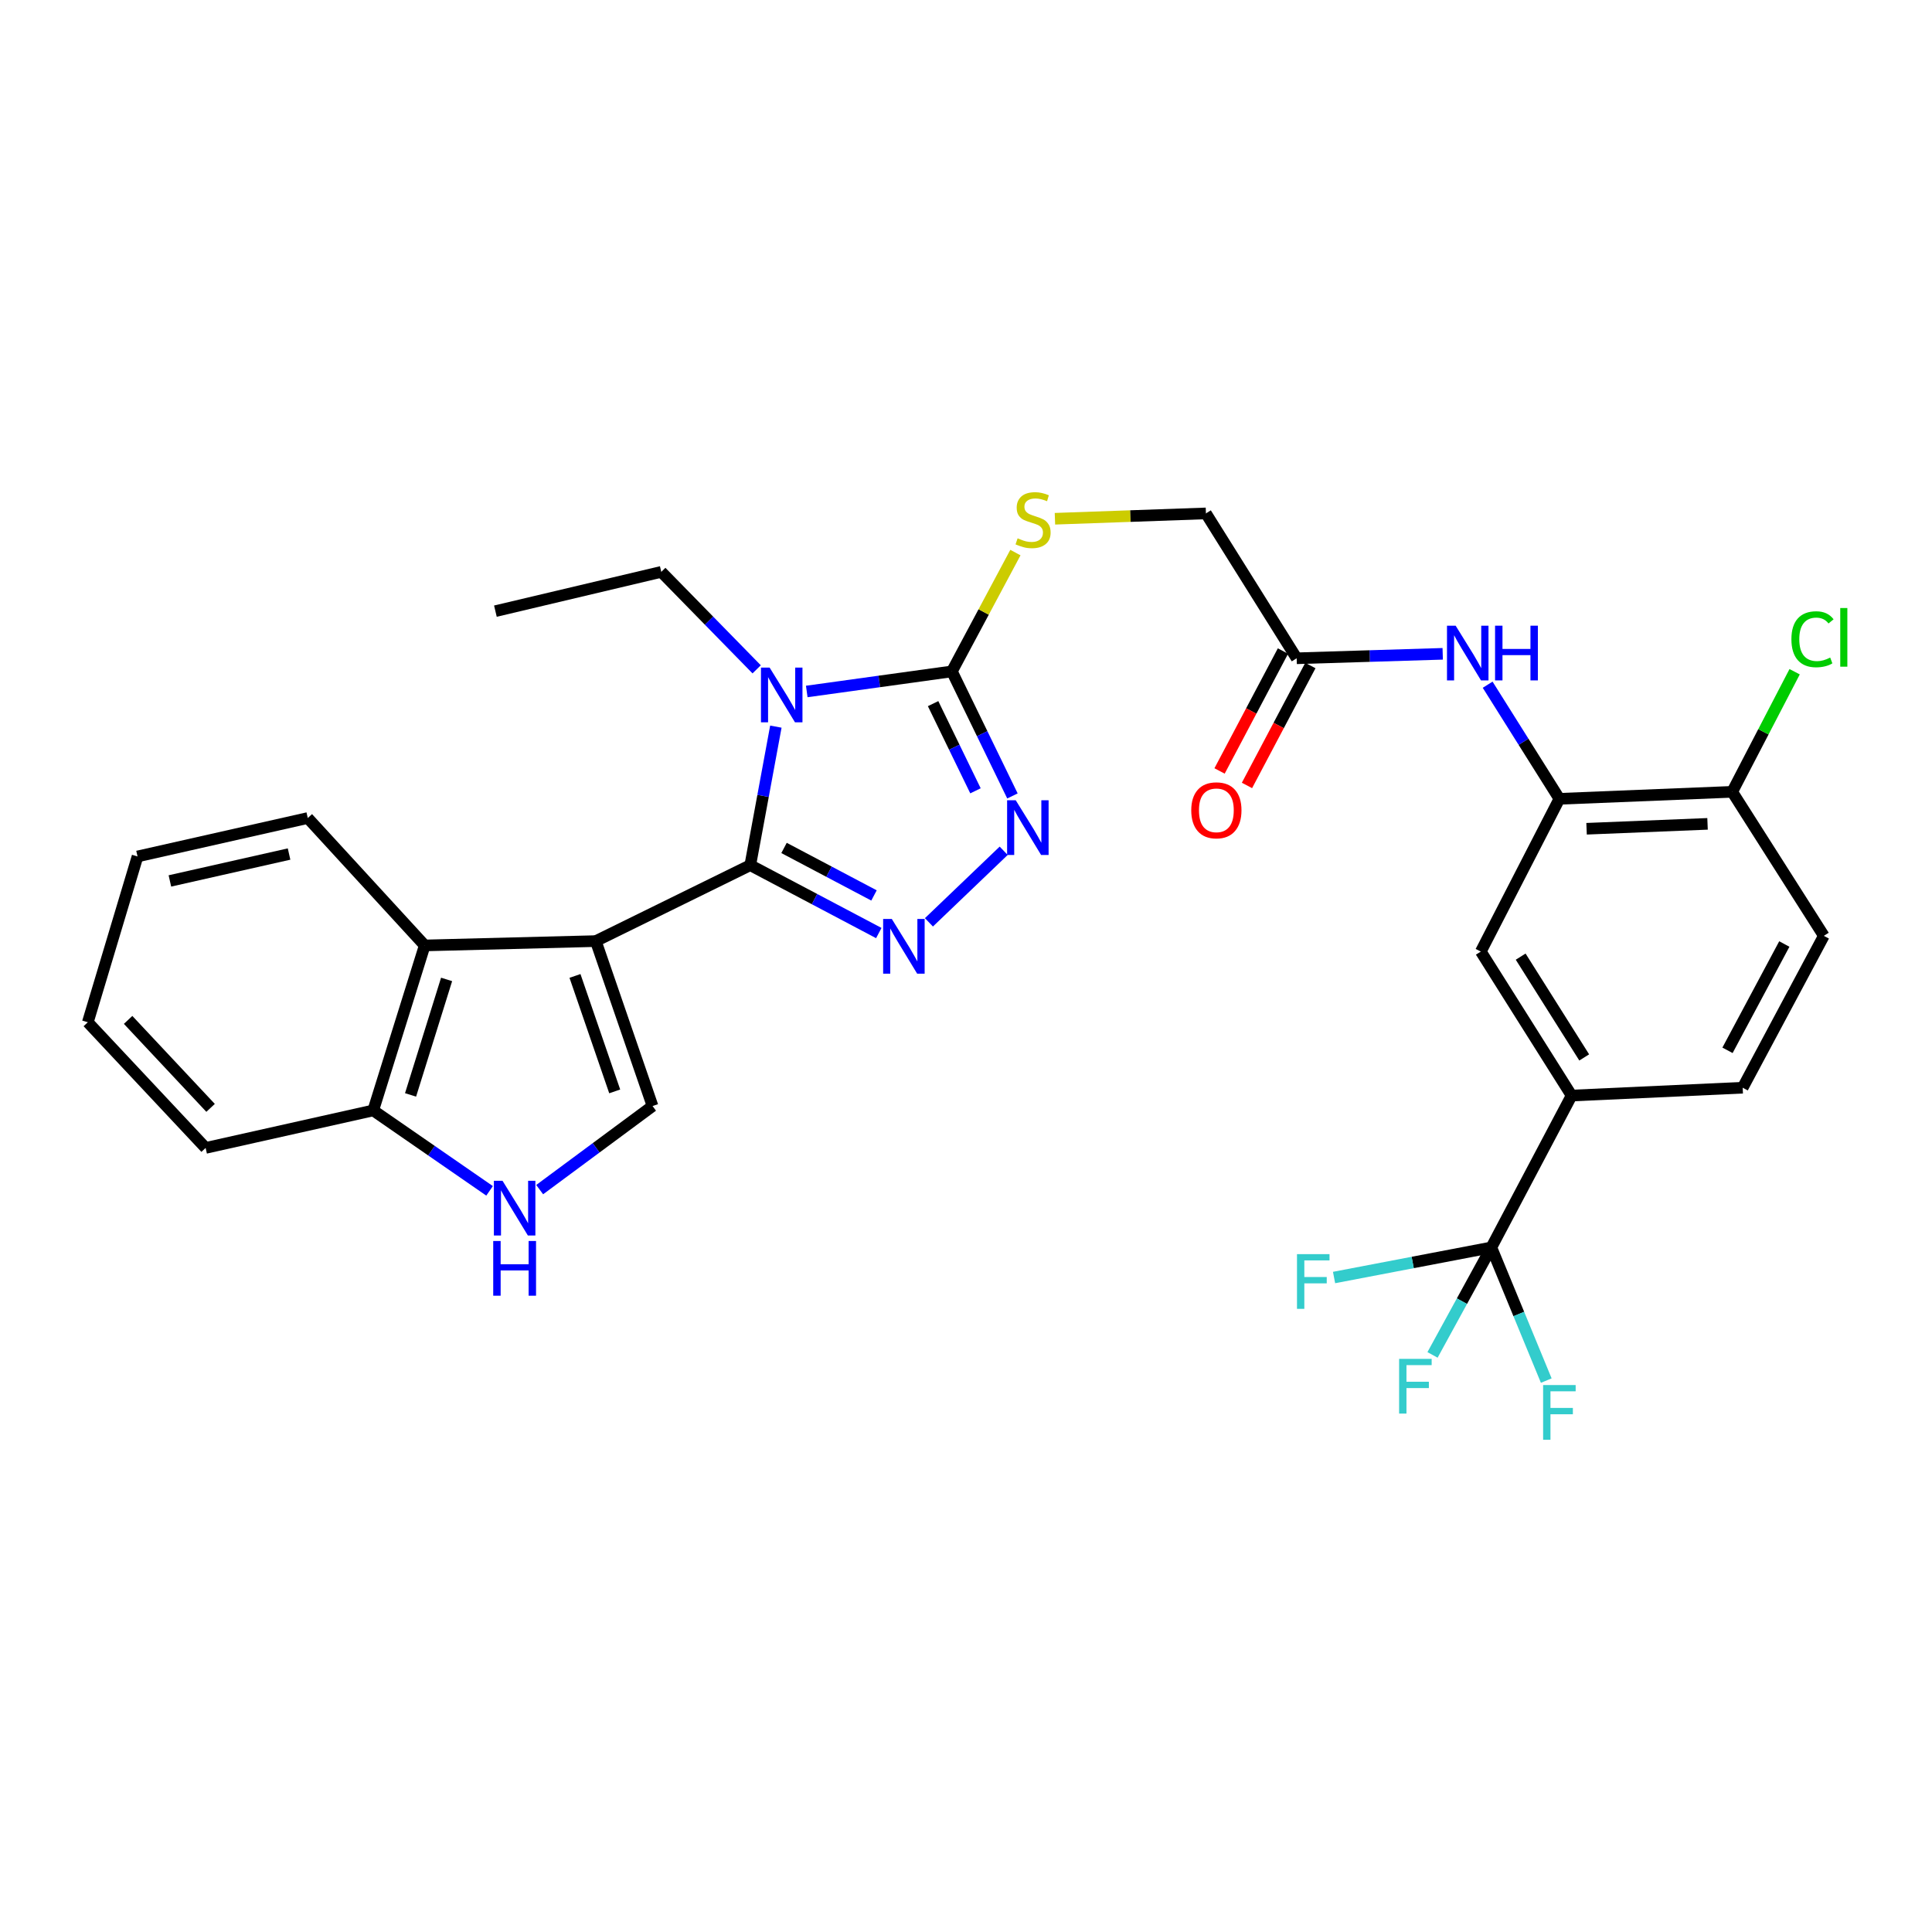 <?xml version='1.0' encoding='iso-8859-1'?>
<svg version='1.1' baseProfile='full'
              xmlns='http://www.w3.org/2000/svg'
                      xmlns:rdkit='http://www.rdkit.org/xml'
                      xmlns:xlink='http://www.w3.org/1999/xlink'
                  xml:space='preserve'
width='1000px' height='1000px' viewBox='0 0 1000 1000'>
<!-- END OF HEADER -->
<rect style='opacity:1.0;fill:#FFFFFF;stroke:none' width='1000' height='1000' x='0' y='0'> </rect>
<path class='bond-0' d='M 388.342,447.815 L 308.378,487.111' style='fill:none;fill-rule:evenodd;stroke:#000000;stroke-width:6px;stroke-linecap:butt;stroke-linejoin:miter;stroke-opacity:1' />
<path class='bond-1' d='M 388.342,447.815 L 394.964,411.958' style='fill:none;fill-rule:evenodd;stroke:#000000;stroke-width:6px;stroke-linecap:butt;stroke-linejoin:miter;stroke-opacity:1' />
<path class='bond-1' d='M 394.964,411.958 L 401.586,376.102' style='fill:none;fill-rule:evenodd;stroke:#0000FF;stroke-width:6px;stroke-linecap:butt;stroke-linejoin:miter;stroke-opacity:1' />
<path class='bond-2' d='M 388.342,447.815 L 421.603,465.38' style='fill:none;fill-rule:evenodd;stroke:#000000;stroke-width:6px;stroke-linecap:butt;stroke-linejoin:miter;stroke-opacity:1' />
<path class='bond-2' d='M 421.603,465.38 L 454.864,482.945' style='fill:none;fill-rule:evenodd;stroke:#0000FF;stroke-width:6px;stroke-linecap:butt;stroke-linejoin:miter;stroke-opacity:1' />
<path class='bond-2' d='M 405.816,438.892 L 429.098,451.188' style='fill:none;fill-rule:evenodd;stroke:#000000;stroke-width:6px;stroke-linecap:butt;stroke-linejoin:miter;stroke-opacity:1' />
<path class='bond-2' d='M 429.098,451.188 L 452.381,463.483' style='fill:none;fill-rule:evenodd;stroke:#0000FF;stroke-width:6px;stroke-linecap:butt;stroke-linejoin:miter;stroke-opacity:1' />
<path class='bond-5' d='M 308.378,487.111 L 337.759,572.487' style='fill:none;fill-rule:evenodd;stroke:#000000;stroke-width:6px;stroke-linecap:butt;stroke-linejoin:miter;stroke-opacity:1' />
<path class='bond-5' d='M 297.609,505.14 L 318.175,564.903' style='fill:none;fill-rule:evenodd;stroke:#000000;stroke-width:6px;stroke-linecap:butt;stroke-linejoin:miter;stroke-opacity:1' />
<path class='bond-7' d='M 308.378,487.111 L 219.836,489.358' style='fill:none;fill-rule:evenodd;stroke:#000000;stroke-width:6px;stroke-linecap:butt;stroke-linejoin:miter;stroke-opacity:1' />
<path class='bond-3' d='M 417.578,357.908 L 455.14,352.71' style='fill:none;fill-rule:evenodd;stroke:#0000FF;stroke-width:6px;stroke-linecap:butt;stroke-linejoin:miter;stroke-opacity:1' />
<path class='bond-3' d='M 455.14,352.71 L 492.702,347.512' style='fill:none;fill-rule:evenodd;stroke:#000000;stroke-width:6px;stroke-linecap:butt;stroke-linejoin:miter;stroke-opacity:1' />
<path class='bond-23' d='M 391.647,346.449 L 366.963,321.225' style='fill:none;fill-rule:evenodd;stroke:#0000FF;stroke-width:6px;stroke-linecap:butt;stroke-linejoin:miter;stroke-opacity:1' />
<path class='bond-23' d='M 366.963,321.225 L 342.279,296.001' style='fill:none;fill-rule:evenodd;stroke:#000000;stroke-width:6px;stroke-linecap:butt;stroke-linejoin:miter;stroke-opacity:1' />
<path class='bond-4' d='M 480.812,477.398 L 519.504,440.362' style='fill:none;fill-rule:evenodd;stroke:#0000FF;stroke-width:6px;stroke-linecap:butt;stroke-linejoin:miter;stroke-opacity:1' />
<path class='bond-12' d='M 492.702,347.512 L 509.138,316.762' style='fill:none;fill-rule:evenodd;stroke:#000000;stroke-width:6px;stroke-linecap:butt;stroke-linejoin:miter;stroke-opacity:1' />
<path class='bond-12' d='M 509.138,316.762 L 525.573,286.012' style='fill:none;fill-rule:evenodd;stroke:#CCCC00;stroke-width:6px;stroke-linecap:butt;stroke-linejoin:miter;stroke-opacity:1' />
<path class='bond-31' d='M 492.702,347.512 L 508.371,379.745' style='fill:none;fill-rule:evenodd;stroke:#000000;stroke-width:6px;stroke-linecap:butt;stroke-linejoin:miter;stroke-opacity:1' />
<path class='bond-31' d='M 508.371,379.745 L 524.039,411.978' style='fill:none;fill-rule:evenodd;stroke:#0000FF;stroke-width:6px;stroke-linecap:butt;stroke-linejoin:miter;stroke-opacity:1' />
<path class='bond-31' d='M 482.968,364.199 L 493.936,386.762' style='fill:none;fill-rule:evenodd;stroke:#000000;stroke-width:6px;stroke-linecap:butt;stroke-linejoin:miter;stroke-opacity:1' />
<path class='bond-31' d='M 493.936,386.762 L 504.904,409.325' style='fill:none;fill-rule:evenodd;stroke:#0000FF;stroke-width:6px;stroke-linecap:butt;stroke-linejoin:miter;stroke-opacity:1' />
<path class='bond-8' d='M 337.759,572.487 L 308.546,594.118' style='fill:none;fill-rule:evenodd;stroke:#000000;stroke-width:6px;stroke-linecap:butt;stroke-linejoin:miter;stroke-opacity:1' />
<path class='bond-8' d='M 308.546,594.118 L 279.333,615.748' style='fill:none;fill-rule:evenodd;stroke:#0000FF;stroke-width:6px;stroke-linecap:butt;stroke-linejoin:miter;stroke-opacity:1' />
<path class='bond-6' d='M 771.917,645.675 L 813.459,567.066' style='fill:none;fill-rule:evenodd;stroke:#000000;stroke-width:6px;stroke-linecap:butt;stroke-linejoin:miter;stroke-opacity:1' />
<path class='bond-20' d='M 771.917,645.675 L 756.695,673.487' style='fill:none;fill-rule:evenodd;stroke:#000000;stroke-width:6px;stroke-linecap:butt;stroke-linejoin:miter;stroke-opacity:1' />
<path class='bond-20' d='M 756.695,673.487 L 741.473,701.3' style='fill:none;fill-rule:evenodd;stroke:#33CCCC;stroke-width:6px;stroke-linecap:butt;stroke-linejoin:miter;stroke-opacity:1' />
<path class='bond-21' d='M 771.917,645.675 L 731.21,653.459' style='fill:none;fill-rule:evenodd;stroke:#000000;stroke-width:6px;stroke-linecap:butt;stroke-linejoin:miter;stroke-opacity:1' />
<path class='bond-21' d='M 731.21,653.459 L 690.503,661.244' style='fill:none;fill-rule:evenodd;stroke:#33CCCC;stroke-width:6px;stroke-linecap:butt;stroke-linejoin:miter;stroke-opacity:1' />
<path class='bond-22' d='M 771.917,645.675 L 786.13,680.133' style='fill:none;fill-rule:evenodd;stroke:#000000;stroke-width:6px;stroke-linecap:butt;stroke-linejoin:miter;stroke-opacity:1' />
<path class='bond-22' d='M 786.13,680.133 L 800.344,714.591' style='fill:none;fill-rule:evenodd;stroke:#33CCCC;stroke-width:6px;stroke-linecap:butt;stroke-linejoin:miter;stroke-opacity:1' />
<path class='bond-14' d='M 219.836,489.358 L 193.185,574.752' style='fill:none;fill-rule:evenodd;stroke:#000000;stroke-width:6px;stroke-linecap:butt;stroke-linejoin:miter;stroke-opacity:1' />
<path class='bond-14' d='M 231.16,506.949 L 212.504,566.725' style='fill:none;fill-rule:evenodd;stroke:#000000;stroke-width:6px;stroke-linecap:butt;stroke-linejoin:miter;stroke-opacity:1' />
<path class='bond-26' d='M 219.836,489.358 L 159.302,423.411' style='fill:none;fill-rule:evenodd;stroke:#000000;stroke-width:6px;stroke-linecap:butt;stroke-linejoin:miter;stroke-opacity:1' />
<path class='bond-32' d='M 253.408,616.383 L 223.296,595.567' style='fill:none;fill-rule:evenodd;stroke:#0000FF;stroke-width:6px;stroke-linecap:butt;stroke-linejoin:miter;stroke-opacity:1' />
<path class='bond-32' d='M 223.296,595.567 L 193.185,574.752' style='fill:none;fill-rule:evenodd;stroke:#000000;stroke-width:6px;stroke-linecap:butt;stroke-linejoin:miter;stroke-opacity:1' />
<path class='bond-9' d='M 807.137,413.469 L 788.571,383.936' style='fill:none;fill-rule:evenodd;stroke:#000000;stroke-width:6px;stroke-linecap:butt;stroke-linejoin:miter;stroke-opacity:1' />
<path class='bond-9' d='M 788.571,383.936 L 770.004,354.404' style='fill:none;fill-rule:evenodd;stroke:#0000FF;stroke-width:6px;stroke-linecap:butt;stroke-linejoin:miter;stroke-opacity:1' />
<path class='bond-13' d='M 807.137,413.469 L 766.469,492.532' style='fill:none;fill-rule:evenodd;stroke:#000000;stroke-width:6px;stroke-linecap:butt;stroke-linejoin:miter;stroke-opacity:1' />
<path class='bond-16' d='M 807.137,413.469 L 896.589,409.848' style='fill:none;fill-rule:evenodd;stroke:#000000;stroke-width:6px;stroke-linecap:butt;stroke-linejoin:miter;stroke-opacity:1' />
<path class='bond-16' d='M 821.204,428.962 L 883.82,426.428' style='fill:none;fill-rule:evenodd;stroke:#000000;stroke-width:6px;stroke-linecap:butt;stroke-linejoin:miter;stroke-opacity:1' />
<path class='bond-10' d='M 813.459,567.066 L 766.469,492.532' style='fill:none;fill-rule:evenodd;stroke:#000000;stroke-width:6px;stroke-linecap:butt;stroke-linejoin:miter;stroke-opacity:1' />
<path class='bond-10' d='M 819.987,547.326 L 787.094,495.152' style='fill:none;fill-rule:evenodd;stroke:#000000;stroke-width:6px;stroke-linecap:butt;stroke-linejoin:miter;stroke-opacity:1' />
<path class='bond-34' d='M 813.459,567.066 L 902.01,563' style='fill:none;fill-rule:evenodd;stroke:#000000;stroke-width:6px;stroke-linecap:butt;stroke-linejoin:miter;stroke-opacity:1' />
<path class='bond-11' d='M 746.746,338.413 L 708.948,339.57' style='fill:none;fill-rule:evenodd;stroke:#0000FF;stroke-width:6px;stroke-linecap:butt;stroke-linejoin:miter;stroke-opacity:1' />
<path class='bond-11' d='M 708.948,339.57 L 671.15,340.727' style='fill:none;fill-rule:evenodd;stroke:#000000;stroke-width:6px;stroke-linecap:butt;stroke-linejoin:miter;stroke-opacity:1' />
<path class='bond-24' d='M 546.035,268.503 L 585.111,267.121' style='fill:none;fill-rule:evenodd;stroke:#CCCC00;stroke-width:6px;stroke-linecap:butt;stroke-linejoin:miter;stroke-opacity:1' />
<path class='bond-24' d='M 585.111,267.121 L 624.186,265.738' style='fill:none;fill-rule:evenodd;stroke:#000000;stroke-width:6px;stroke-linecap:butt;stroke-linejoin:miter;stroke-opacity:1' />
<path class='bond-27' d='M 193.185,574.752 L 106.435,594.163' style='fill:none;fill-rule:evenodd;stroke:#000000;stroke-width:6px;stroke-linecap:butt;stroke-linejoin:miter;stroke-opacity:1' />
<path class='bond-15' d='M 671.15,340.727 L 624.186,265.738' style='fill:none;fill-rule:evenodd;stroke:#000000;stroke-width:6px;stroke-linecap:butt;stroke-linejoin:miter;stroke-opacity:1' />
<path class='bond-18' d='M 664.056,336.976 L 647.649,368.009' style='fill:none;fill-rule:evenodd;stroke:#000000;stroke-width:6px;stroke-linecap:butt;stroke-linejoin:miter;stroke-opacity:1' />
<path class='bond-18' d='M 647.649,368.009 L 631.242,399.042' style='fill:none;fill-rule:evenodd;stroke:#FF0000;stroke-width:6px;stroke-linecap:butt;stroke-linejoin:miter;stroke-opacity:1' />
<path class='bond-18' d='M 678.245,344.478 L 661.838,375.511' style='fill:none;fill-rule:evenodd;stroke:#000000;stroke-width:6px;stroke-linecap:butt;stroke-linejoin:miter;stroke-opacity:1' />
<path class='bond-18' d='M 661.838,375.511 L 645.431,406.543' style='fill:none;fill-rule:evenodd;stroke:#FF0000;stroke-width:6px;stroke-linecap:butt;stroke-linejoin:miter;stroke-opacity:1' />
<path class='bond-19' d='M 896.589,409.848 L 944.016,484.391' style='fill:none;fill-rule:evenodd;stroke:#000000;stroke-width:6px;stroke-linecap:butt;stroke-linejoin:miter;stroke-opacity:1' />
<path class='bond-25' d='M 896.589,409.848 L 912.744,378.767' style='fill:none;fill-rule:evenodd;stroke:#000000;stroke-width:6px;stroke-linecap:butt;stroke-linejoin:miter;stroke-opacity:1' />
<path class='bond-25' d='M 912.744,378.767 L 928.9,347.686' style='fill:none;fill-rule:evenodd;stroke:#00CC00;stroke-width:6px;stroke-linecap:butt;stroke-linejoin:miter;stroke-opacity:1' />
<path class='bond-17' d='M 902.01,563 L 944.016,484.391' style='fill:none;fill-rule:evenodd;stroke:#000000;stroke-width:6px;stroke-linecap:butt;stroke-linejoin:miter;stroke-opacity:1' />
<path class='bond-17' d='M 894.155,543.644 L 923.559,488.618' style='fill:none;fill-rule:evenodd;stroke:#000000;stroke-width:6px;stroke-linecap:butt;stroke-linejoin:miter;stroke-opacity:1' />
<path class='bond-28' d='M 342.279,296.001 L 256.421,316.331' style='fill:none;fill-rule:evenodd;stroke:#000000;stroke-width:6px;stroke-linecap:butt;stroke-linejoin:miter;stroke-opacity:1' />
<path class='bond-29' d='M 159.302,423.411 L 71.188,443.295' style='fill:none;fill-rule:evenodd;stroke:#000000;stroke-width:6px;stroke-linecap:butt;stroke-linejoin:miter;stroke-opacity:1' />
<path class='bond-29' d='M 149.618,442.049 L 87.938,455.968' style='fill:none;fill-rule:evenodd;stroke:#000000;stroke-width:6px;stroke-linecap:butt;stroke-linejoin:miter;stroke-opacity:1' />
<path class='bond-33' d='M 106.435,594.163 L 45.455,529.117' style='fill:none;fill-rule:evenodd;stroke:#000000;stroke-width:6px;stroke-linecap:butt;stroke-linejoin:miter;stroke-opacity:1' />
<path class='bond-33' d='M 108.997,573.429 L 66.311,527.897' style='fill:none;fill-rule:evenodd;stroke:#000000;stroke-width:6px;stroke-linecap:butt;stroke-linejoin:miter;stroke-opacity:1' />
<path class='bond-30' d='M 71.188,443.295 L 45.455,529.117' style='fill:none;fill-rule:evenodd;stroke:#000000;stroke-width:6px;stroke-linecap:butt;stroke-linejoin:miter;stroke-opacity:1' />
<path  class='atom-2' d='M 398.355 345.541
L 407.635 360.541
Q 408.555 362.021, 410.035 364.701
Q 411.515 367.381, 411.595 367.541
L 411.595 345.541
L 415.355 345.541
L 415.355 373.861
L 411.475 373.861
L 401.515 357.461
Q 400.355 355.541, 399.115 353.341
Q 397.915 351.141, 397.555 350.461
L 397.555 373.861
L 393.875 373.861
L 393.875 345.541
L 398.355 345.541
' fill='#0000FF'/>
<path  class='atom-3' d='M 461.592 475.644
L 470.872 490.644
Q 471.792 492.124, 473.272 494.804
Q 474.752 497.484, 474.832 497.644
L 474.832 475.644
L 478.592 475.644
L 478.592 503.964
L 474.712 503.964
L 464.752 487.564
Q 463.592 485.644, 462.352 483.444
Q 461.152 481.244, 460.792 480.564
L 460.792 503.964
L 457.112 503.964
L 457.112 475.644
L 461.592 475.644
' fill='#0000FF'/>
<path  class='atom-5' d='M 525.756 414.226
L 535.036 429.226
Q 535.956 430.706, 537.436 433.386
Q 538.916 436.066, 538.996 436.226
L 538.996 414.226
L 542.756 414.226
L 542.756 442.546
L 538.876 442.546
L 528.916 426.146
Q 527.756 424.226, 526.516 422.026
Q 525.316 419.826, 524.956 419.146
L 524.956 442.546
L 521.276 442.546
L 521.276 414.226
L 525.756 414.226
' fill='#0000FF'/>
<path  class='atom-9' d='M 260.112 611.185
L 269.392 626.185
Q 270.312 627.665, 271.792 630.345
Q 273.272 633.025, 273.352 633.185
L 273.352 611.185
L 277.112 611.185
L 277.112 639.505
L 273.232 639.505
L 263.272 623.105
Q 262.112 621.185, 260.872 618.985
Q 259.672 616.785, 259.312 616.105
L 259.312 639.505
L 255.632 639.505
L 255.632 611.185
L 260.112 611.185
' fill='#0000FF'/>
<path  class='atom-9' d='M 255.292 642.337
L 259.132 642.337
L 259.132 654.377
L 273.612 654.377
L 273.612 642.337
L 277.452 642.337
L 277.452 670.657
L 273.612 670.657
L 273.612 657.577
L 259.132 657.577
L 259.132 670.657
L 255.292 670.657
L 255.292 642.337
' fill='#0000FF'/>
<path  class='atom-12' d='M 753.441 323.856
L 762.721 338.856
Q 763.641 340.336, 765.121 343.016
Q 766.601 345.696, 766.681 345.856
L 766.681 323.856
L 770.441 323.856
L 770.441 352.176
L 766.561 352.176
L 756.601 335.776
Q 755.441 333.856, 754.201 331.656
Q 753.001 329.456, 752.641 328.776
L 752.641 352.176
L 748.961 352.176
L 748.961 323.856
L 753.441 323.856
' fill='#0000FF'/>
<path  class='atom-12' d='M 773.841 323.856
L 777.681 323.856
L 777.681 335.896
L 792.161 335.896
L 792.161 323.856
L 796.001 323.856
L 796.001 352.176
L 792.161 352.176
L 792.161 339.096
L 777.681 339.096
L 777.681 352.176
L 773.841 352.176
L 773.841 323.856
' fill='#0000FF'/>
<path  class='atom-13' d='M 526.717 278.624
Q 527.037 278.744, 528.357 279.304
Q 529.677 279.864, 531.117 280.224
Q 532.597 280.544, 534.037 280.544
Q 536.717 280.544, 538.277 279.264
Q 539.837 277.944, 539.837 275.664
Q 539.837 274.104, 539.037 273.144
Q 538.277 272.184, 537.077 271.664
Q 535.877 271.144, 533.877 270.544
Q 531.357 269.784, 529.837 269.064
Q 528.357 268.344, 527.277 266.824
Q 526.237 265.304, 526.237 262.744
Q 526.237 259.184, 528.637 256.984
Q 531.077 254.784, 535.877 254.784
Q 539.157 254.784, 542.877 256.344
L 541.957 259.424
Q 538.557 258.024, 535.997 258.024
Q 533.237 258.024, 531.717 259.184
Q 530.197 260.304, 530.237 262.264
Q 530.237 263.784, 530.997 264.704
Q 531.797 265.624, 532.917 266.144
Q 534.077 266.664, 535.997 267.264
Q 538.557 268.064, 540.077 268.864
Q 541.597 269.664, 542.677 271.304
Q 543.797 272.904, 543.797 275.664
Q 543.797 279.584, 541.157 281.704
Q 538.557 283.784, 534.197 283.784
Q 531.677 283.784, 529.757 283.224
Q 527.877 282.704, 525.637 281.784
L 526.717 278.624
' fill='#CCCC00'/>
<path  class='atom-19' d='M 616.59 419.416
Q 616.59 412.616, 619.95 408.816
Q 623.31 405.016, 629.59 405.016
Q 635.87 405.016, 639.23 408.816
Q 642.59 412.616, 642.59 419.416
Q 642.59 426.296, 639.19 430.216
Q 635.79 434.096, 629.59 434.096
Q 623.35 434.096, 619.95 430.216
Q 616.59 426.336, 616.59 419.416
M 629.59 430.896
Q 633.91 430.896, 636.23 428.016
Q 638.59 425.096, 638.59 419.416
Q 638.59 413.856, 636.23 411.056
Q 633.91 408.216, 629.59 408.216
Q 625.27 408.216, 622.91 411.016
Q 620.59 413.816, 620.59 419.416
Q 620.59 425.136, 622.91 428.016
Q 625.27 430.896, 629.59 430.896
' fill='#FF0000'/>
<path  class='atom-21' d='M 724.183 703.347
L 741.023 703.347
L 741.023 706.587
L 727.983 706.587
L 727.983 715.187
L 739.583 715.187
L 739.583 718.467
L 727.983 718.467
L 727.983 731.667
L 724.183 731.667
L 724.183 703.347
' fill='#33CCCC'/>
<path  class='atom-22' d='M 671.317 649.143
L 688.157 649.143
L 688.157 652.383
L 675.117 652.383
L 675.117 660.983
L 686.717 660.983
L 686.717 664.263
L 675.117 664.263
L 675.117 677.463
L 671.317 677.463
L 671.317 649.143
' fill='#33CCCC'/>
<path  class='atom-23' d='M 798.717 716.9
L 815.557 716.9
L 815.557 720.14
L 802.517 720.14
L 802.517 728.74
L 814.117 728.74
L 814.117 732.02
L 802.517 732.02
L 802.517 745.22
L 798.717 745.22
L 798.717 716.9
' fill='#33CCCC'/>
<path  class='atom-26' d='M 927.229 330.873
Q 927.229 323.833, 930.509 320.153
Q 933.829 316.433, 940.109 316.433
Q 945.949 316.433, 949.069 320.553
L 946.429 322.713
Q 944.149 319.713, 940.109 319.713
Q 935.829 319.713, 933.549 322.593
Q 931.309 325.433, 931.309 330.873
Q 931.309 336.473, 933.629 339.353
Q 935.989 342.233, 940.549 342.233
Q 943.669 342.233, 947.309 340.353
L 948.429 343.353
Q 946.949 344.313, 944.709 344.873
Q 942.469 345.433, 939.989 345.433
Q 933.829 345.433, 930.509 341.673
Q 927.229 337.913, 927.229 330.873
' fill='#00CC00'/>
<path  class='atom-26' d='M 952.509 314.713
L 956.189 314.713
L 956.189 345.073
L 952.509 345.073
L 952.509 314.713
' fill='#00CC00'/>
</svg>
